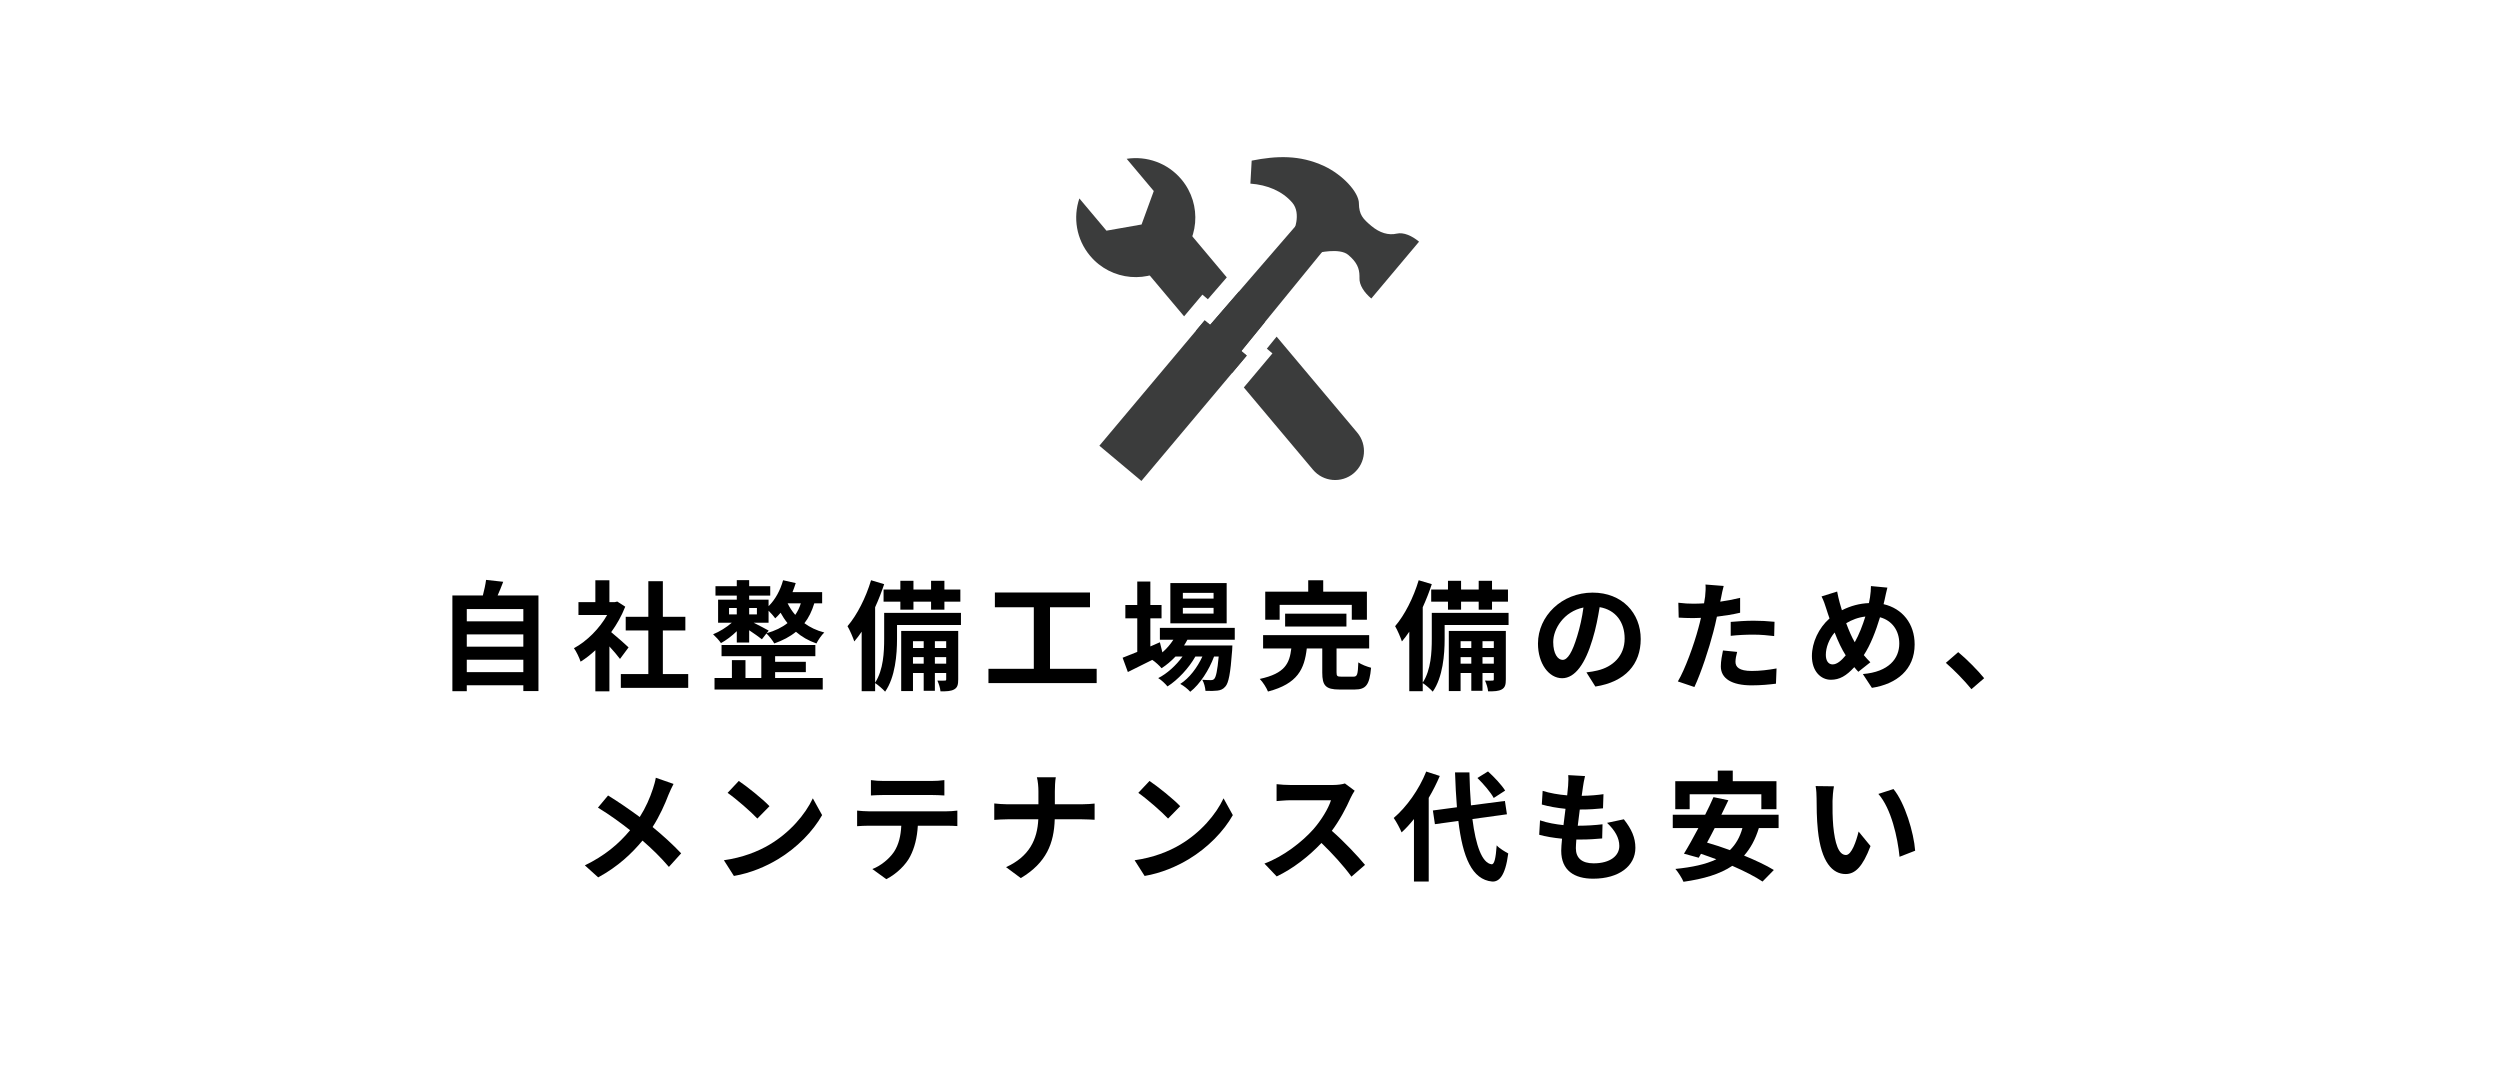 <svg width="525" height="228" viewBox="0 0 525 228" fill="none" xmlns="http://www.w3.org/2000/svg">
<g filter="url(#filter0_d_1804_61993)">
<rect x="8" y="8" width="509" height="212" rx="5" fill="white"/>
</g>
<path d="M98.025 141.15V138.55H109.9V141.15H98.025ZM109.9 133.225V135.8H98.025V133.225H109.9ZM109.9 127.9V130.475H98.025V127.9H109.9ZM104.5 125.05C104.9 124.15 105.3 123.175 105.675 122.175L102.075 121.775C101.95 122.775 101.675 123.975 101.4 125.05H95V145.15H98.025V143.9H109.9V145.125H113.075V125.05H104.5Z" fill="black"/>
<path d="M132 135.95C131.475 135.45 129.55 133.725 128.35 132.75C129.55 131.1 130.55 129.3 131.3 127.4L129.625 126.325L129.1 126.45H127.975V121.85H125.025V126.45H121.475V129.15H127.5C125.875 132.025 123.25 134.65 120.525 136.125C120.975 136.7 121.675 138.15 121.925 138.95C122.975 138.3 124.025 137.475 125.025 136.55V145.175H127.975V135.75C128.825 136.675 129.675 137.675 130.2 138.375L132 135.95ZM139.2 141.55V132.4H143.925V129.525H139.2V122.05H136.15V129.525H131.4V132.4H136.15V141.55H130.375V144.45H144.525V141.55H139.2Z" fill="black"/>
<path d="M162.775 141.15H169.225V138.975H162.775V137.8H171.225V135.45H151.525V137.8H159.875V142.375H156.55V138.625H153.7V142.375H150.05V144.8H172.775V142.375H162.775V141.15ZM161.425 132.425C160.925 132.125 159.35 131.325 158.275 130.775H161.4V128.25C161.925 128.775 162.525 129.45 162.8 129.85C163.2 129.5 163.55 129.1 163.925 128.675C164.325 129.4 164.8 130.15 165.375 130.85C164.2 131.775 162.75 132.475 161 132.975L161.425 132.425ZM153.1 127.675H154.725V129.025H153.1V127.675ZM158.95 127.675V129.025H157.325V127.675H158.95ZM168.175 126.7C167.9 127.6 167.5 128.425 167 129.125C166.325 128.35 165.8 127.525 165.4 126.7H168.175ZM172.65 126.7V124.35H166.425C166.675 123.725 166.9 123.1 167.1 122.45L164.45 121.85C163.875 123.95 162.8 125.925 161.4 127.3V125.925H157.325V125.075H161.75V123.1H157.325V121.825H154.725V123.1H150.25V125.075H154.725V125.925H150.8V130.775H153.675C152.575 131.75 151.05 132.675 149.75 133.2C150.25 133.65 151.025 134.475 151.4 135.05C152.475 134.475 153.7 133.55 154.725 132.55V134.925H157.325V132.35C158.3 133 159.4 133.775 160 134.25L160.95 133.025C161.475 133.525 162.3 134.55 162.6 135.125C164.375 134.5 165.9 133.7 167.15 132.675C168.325 133.7 169.775 134.55 171.45 135.125C171.8 134.425 172.525 133.35 173.1 132.825C171.45 132.4 170.075 131.725 168.925 130.875C169.825 129.725 170.5 128.35 171 126.7H172.65Z" fill="black"/>
<path d="M185.55 123.8V126.35H189.075V128.025H191.825V126.35H195.525V128.025H198.325V126.35H201.675V123.8H198.325V121.975H195.525V123.8H191.825V121.975H189.075V123.8H185.55ZM196.325 139.375V138H198.7V139.375H196.325ZM191.725 139.375V138H193.975V139.375H191.725ZM193.975 134.65V136.075H191.725V134.65H193.975ZM198.7 134.65V136.075H196.325V134.65H198.7ZM201.225 132.5H189.25V145.125H191.725V141.325H193.975V145.075H196.325V141.325H198.7V142.625C198.7 142.875 198.65 142.925 198.425 142.925C198.175 142.95 197.55 142.95 196.85 142.925C197.15 143.575 197.45 144.5 197.5 145.175C198.8 145.2 199.7 145.15 200.375 144.775C201.075 144.375 201.225 143.775 201.225 142.65V132.5ZM201.8 128.7H185.675V134.15C185.675 136.9 185.525 140.675 183.775 143.35V127.525C184.5 125.925 185.15 124.275 185.675 122.675L182.925 121.85C181.825 125.525 179.975 129.175 177.975 131.5C178.45 132.275 179.175 134 179.4 134.7C179.925 134.1 180.45 133.4 180.95 132.65V145.15H183.775V143.45C184.35 143.8 185.45 144.75 185.875 145.25C188 142.225 188.375 137.45 188.375 134.2V131.25H201.8V128.7Z" fill="black"/>
<path d="M220.5 140.45V127.525H228.9V124.425H208.925V127.525H217.1V140.45H207.575V143.45H230.3V140.45H220.5Z" fill="black"/>
<path d="M254.85 125.7H248.4V124.5H254.85V125.7ZM254.85 128.85H248.4V127.65H254.85V128.85ZM257.6 122.45H245.775V130.9H257.6V122.45ZM259.3 134.35V131.85H243.575V134.35H246.4C245.775 135.325 245 136.225 244.1 137L243.575 134.875L241.575 135.75V129.85H243.925V127.05H241.575V122.125H238.825V127.05H236.325V129.85H238.825V136.9C237.65 137.375 236.6 137.8 235.75 138.125L236.85 141.125C238.375 140.375 240.175 139.475 241.975 138.575C242.6 138.975 243.55 139.85 243.925 140.325C244.95 139.675 245.925 138.85 246.85 137.875H248.325C247 139.725 245.075 141.475 243.225 142.4C243.925 142.825 244.7 143.575 245.175 144.15C247.35 142.775 249.675 140.275 251.025 137.875H252.5C251.425 140.2 249.75 142.425 247.85 143.625C248.6 144.025 249.45 144.7 249.95 145.275C251.975 143.7 253.925 140.675 254.95 137.875H255.925C255.65 140.9 255.35 142.175 255 142.55C254.8 142.775 254.6 142.825 254.25 142.825C253.925 142.825 253.275 142.825 252.475 142.75C252.85 143.375 253.1 144.375 253.15 145.075C254.15 145.125 255.1 145.1 255.675 145.025C256.3 144.95 256.85 144.75 257.325 144.175C258 143.45 258.4 141.45 258.75 136.575C258.775 136.225 258.8 135.55 258.8 135.55H248.65C248.9 135.15 249.15 134.75 249.35 134.35H259.3Z" fill="black"/>
<path d="M268.725 127.025H283.875V130.15H287.05V124.25H277.875V121.85H274.725V124.25H265.7V130.15H268.725V127.025ZM282.75 131.575V128.875H269.875V131.575H282.75ZM281.725 142.1C280.825 142.1 280.675 142 280.675 141.2V136.175H287.525V133.375H265.25V136.175H271.175C270.8 139.275 269.9 141.425 264.55 142.575C265.2 143.225 265.975 144.45 266.275 145.225C272.55 143.575 273.925 140.475 274.425 136.175H277.675V141.25C277.675 143.95 278.375 144.8 281.275 144.8H284.475C286.85 144.8 287.6 143.85 287.925 140.225C287.15 140.025 285.85 139.55 285.25 139.1C285.15 141.7 285.025 142.1 284.2 142.1H281.725Z" fill="black"/>
<path d="M300.55 123.8V126.35H304.075V128.025H306.825V126.35H310.525V128.025H313.325V126.35H316.675V123.8H313.325V121.975H310.525V123.8H306.825V121.975H304.075V123.8H300.55ZM311.325 139.375V138H313.7V139.375H311.325ZM306.725 139.375V138H308.975V139.375H306.725ZM308.975 134.65V136.075H306.725V134.65H308.975ZM313.7 134.65V136.075H311.325V134.65H313.7ZM316.225 132.5H304.25V145.125H306.725V141.325H308.975V145.075H311.325V141.325H313.7V142.625C313.7 142.875 313.65 142.925 313.425 142.925C313.175 142.95 312.55 142.95 311.85 142.925C312.15 143.575 312.45 144.5 312.5 145.175C313.8 145.2 314.7 145.15 315.375 144.775C316.075 144.375 316.225 143.775 316.225 142.65V132.5ZM316.8 128.7H300.675V134.15C300.675 136.9 300.525 140.675 298.775 143.35V127.525C299.5 125.925 300.15 124.275 300.675 122.675L297.925 121.85C296.825 125.525 294.975 129.175 292.975 131.5C293.45 132.275 294.175 134 294.4 134.7C294.925 134.1 295.45 133.4 295.95 132.65V145.15H298.775V143.45C299.35 143.8 300.45 144.75 300.875 145.25C303 142.225 303.375 137.45 303.375 134.2V131.25H316.8V128.7Z" fill="black"/>
<path d="M344.55 134.2C344.55 128.75 340.65 124.45 334.45 124.45C327.975 124.45 322.975 129.375 322.975 135.15C322.975 139.375 325.275 142.425 328.05 142.425C330.775 142.425 332.925 139.325 334.425 134.275C335.15 131.925 335.575 129.625 335.925 127.5C339.3 128.075 341.175 130.65 341.175 134.1C341.175 137.75 338.675 140.05 335.475 140.8C334.8 140.95 334.1 141.1 333.15 141.2L335.025 144.175C341.325 143.2 344.55 139.475 344.55 134.2ZM326.175 134.825C326.175 132.075 328.4 128.425 332.525 127.575C332.25 129.65 331.775 131.775 331.2 133.625C330.175 137 329.2 138.575 328.15 138.575C327.175 138.575 326.175 137.35 326.175 134.825Z" fill="black"/>
<path d="M364.8 136.9L361.825 136.6C361.625 137.6 361.375 138.8 361.375 139.95C361.375 142.475 363.65 143.925 367.85 143.925C369.85 143.925 371.55 143.75 372.95 143.575L373.075 140.375C371.275 140.7 369.55 140.9 367.875 140.9C365.2 140.9 364.45 140.075 364.45 138.975C364.45 138.425 364.6 137.6 364.8 136.9ZM361.975 123.05L358.15 122.75C358.225 123.325 358.175 124.35 358.075 125.275C358.025 125.675 357.95 126.15 357.85 126.7C357.075 126.75 356.325 126.775 355.6 126.775C354.575 126.775 353.725 126.725 352.45 126.575L352.525 129.7C353.4 129.75 354.35 129.8 355.55 129.8C356.075 129.8 356.625 129.775 357.2 129.75C357.05 130.475 356.85 131.175 356.675 131.85C355.75 135.35 353.85 140.6 352.35 143.1L355.825 144.275C357.225 141.3 358.9 136.2 359.8 132.7C360.075 131.675 360.325 130.575 360.55 129.5C362.225 129.3 363.925 129.025 365.425 128.675V125.55C364.05 125.875 362.65 126.15 361.25 126.35C361.325 126 361.4 125.675 361.45 125.4C361.55 124.85 361.775 123.725 361.975 123.05ZM363.45 130.6V133.525C365.025 133.35 366.575 133.275 368.275 133.275C369.8 133.275 371.325 133.425 372.575 133.575L372.65 130.575C371.175 130.425 369.675 130.35 368.25 130.35C366.65 130.35 364.85 130.475 363.45 130.6Z" fill="black"/>
<path d="M396.35 123.4L392.9 123.075C392.9 123.65 392.825 124.725 392.7 125.45C392.65 125.825 392.575 126.225 392.475 126.65C390.55 126.725 388.7 127.2 386.8 128.15C386.625 127.625 386.475 127.1 386.35 126.625C386.15 125.875 385.95 125.05 385.8 124.225L382.525 125.25C382.975 126.15 383.25 126.95 383.525 127.85C383.75 128.525 383.95 129.2 384.2 129.875C381.925 131.875 380.5 134.925 380.5 137.775C380.5 141 382.4 142.75 384.475 142.75C386.325 142.75 387.725 141.925 389.4 140.1C389.65 140.425 389.95 140.75 390.25 141.075L392.775 139.075C392.3 138.625 391.85 138.1 391.4 137.575C392.825 135.4 393.925 132.525 394.8 129.625C397.3 130.3 398.85 132.375 398.85 135.15C398.85 138.275 396.675 141.1 391.2 141.55L393.1 144.45C398.3 143.65 402.075 140.625 402.075 135.325C402.075 130.95 399.475 127.775 395.55 126.875C395.625 126.55 395.7 126.25 395.775 125.925C395.925 125.3 396.15 124.075 396.35 123.4ZM383.425 137.525C383.425 135.975 384.1 134.2 385.275 132.825C386 134.7 386.8 136.4 387.6 137.625C386.675 138.75 385.75 139.525 384.85 139.525C383.95 139.525 383.425 138.75 383.425 137.525ZM387.7 130.875C388.875 130.175 390.2 129.65 391.725 129.475C391.15 131.325 390.4 133.275 389.5 134.875C388.9 133.875 388.275 132.425 387.7 130.875Z" fill="black"/>
<path d="M414 144.725L416.675 142.425C415.425 140.875 413 138.4 411.225 136.95L408.625 139.2C410.35 140.7 412.475 142.85 414 144.725Z" fill="black"/>
<path d="M141.444 164.625L137.719 163.325C137.619 163.975 137.344 164.975 137.119 165.625C136.469 167.6 135.619 169.575 134.344 171.575C132.319 170.075 129.694 168.275 127.694 167.05L125.569 169.6C128.119 171.15 130.519 172.925 132.319 174.35C129.844 177.325 126.894 179.75 122.819 181.725L125.619 184.25C129.844 181.95 132.719 179.175 134.919 176.525C136.919 178.25 138.719 180 140.469 182.05L143.044 179.2C141.344 177.4 139.244 175.475 137.044 173.675C138.519 171.375 139.644 168.85 140.394 166.875C140.644 166.3 141.119 165.2 141.444 164.625Z" fill="black"/>
<path d="M155.144 164L152.794 166.5C154.619 167.775 157.744 170.5 159.044 171.9L161.594 169.3C160.144 167.775 156.894 165.175 155.144 164ZM152.019 180.65L154.119 183.95C157.644 183.35 160.869 181.95 163.394 180.425C167.419 178 170.744 174.55 172.644 171.175L170.694 167.65C169.119 171.025 165.869 174.85 161.594 177.375C159.169 178.825 155.919 180.1 152.019 180.65Z" fill="black"/>
<path d="M182.894 163.825V167.05C183.669 167 184.719 166.95 185.594 166.95H195.619C196.494 166.95 197.469 167 198.319 167.05V163.825C197.469 163.95 196.469 164 195.619 164H185.569C184.744 164 183.719 163.95 182.894 163.825ZM179.994 170.225V173.5C180.694 173.45 181.644 173.4 182.394 173.4H189.269C189.169 175.5 188.744 177.375 187.719 178.925C186.719 180.375 184.969 181.825 183.194 182.5L186.119 184.625C188.344 183.5 190.269 181.55 191.144 179.825C192.044 178.075 192.594 175.975 192.744 173.4H198.769C199.469 173.4 200.419 173.425 201.044 173.475V170.225C200.394 170.325 199.294 170.375 198.769 170.375H182.394C181.619 170.375 180.744 170.3 179.994 170.225Z" fill="black"/>
<path d="M218.069 166.15V168.9H211.569C210.569 168.9 209.544 168.8 208.794 168.725V172.175C209.569 172.125 210.569 172.05 211.669 172.05H218.044C217.844 176.275 216.169 179.875 211.269 182.1L214.369 184.4C219.769 181.175 221.344 177.075 221.494 172.05H227.119C228.119 172.05 229.344 172.125 229.869 172.15V168.75C229.344 168.8 228.294 168.9 227.144 168.9H221.519V166.175C221.519 165.375 221.569 164 221.719 163.225H217.744C217.969 164 218.069 165.3 218.069 166.15Z" fill="black"/>
<path d="M241.394 164L239.044 166.5C240.869 167.775 243.994 170.5 245.294 171.9L247.844 169.3C246.394 167.775 243.144 165.175 241.394 164ZM238.269 180.65L240.369 183.95C243.894 183.35 247.119 181.95 249.644 180.425C253.669 178 256.994 174.55 258.894 171.175L256.944 167.65C255.369 171.025 252.119 174.85 247.844 177.375C245.419 178.825 242.169 180.1 238.269 180.65Z" fill="black"/>
<path d="M284.481 166.05L282.431 164.525C281.931 164.7 280.931 164.85 279.856 164.85H271.031C270.281 164.85 268.756 164.775 268.081 164.675V168.225C268.606 168.2 269.981 168.05 271.031 168.05H279.506C278.956 169.825 277.431 172.3 275.781 174.175C273.431 176.8 269.556 179.85 265.531 181.35L268.106 184.05C271.531 182.425 274.856 179.825 277.506 177.025C279.856 179.3 282.181 181.85 283.806 184.1L286.656 181.625C285.181 179.825 282.156 176.625 279.681 174.475C281.356 172.225 282.756 169.55 283.606 167.6C283.831 167.1 284.281 166.325 284.481 166.05Z" fill="black"/>
<path d="M316.081 166.025C315.356 164.85 313.806 163.2 312.481 162L310.256 163.375C311.556 164.65 313.056 166.4 313.681 167.575L316.081 166.025ZM299.506 162.025C298.006 165.8 295.381 169.475 292.681 171.775C293.206 172.5 294.056 174.1 294.331 174.8C295.231 174 296.081 173.05 296.931 172V185.125H300.031V167.55C300.931 166.025 301.706 164.475 302.356 162.95L299.506 162.025ZM316.456 171L316.031 168.2L308.906 169.125C308.731 167 308.631 164.65 308.581 162.2H305.556C305.631 164.825 305.781 167.275 305.956 169.525L300.906 170.2L301.331 173.075L306.256 172.4C307.156 180.025 309.131 184.725 313.356 185.125C314.756 185.2 316.106 184.05 316.731 179.225C316.181 178.925 314.856 178.175 314.306 177.525C314.106 180.3 313.806 181.55 313.231 181.5C311.231 181.25 309.906 177.55 309.206 172L316.456 171Z" fill="black"/>
<path d="M332.856 162.975L329.331 162.775C329.381 163.325 329.381 163.825 329.306 165C329.256 165.575 329.181 166.25 329.106 167.025C327.281 166.875 325.406 166.55 323.956 166.075L323.781 168.95C325.256 169.375 327.031 169.675 328.756 169.85C328.631 170.975 328.481 172.15 328.331 173.275C326.706 173.1 325.031 172.825 323.406 172.275L323.231 175.3C324.556 175.675 326.206 175.95 328.031 176.125C327.931 177.15 327.856 178.05 327.856 178.65C327.856 182.825 330.631 184.525 334.556 184.525C340.031 184.525 343.431 181.825 343.431 178.05C343.431 175.925 342.656 174.15 341.006 172.05L337.481 172.8C339.131 174.35 340.056 175.95 340.056 177.65C340.056 179.7 338.156 181.3 334.656 181.3C332.206 181.3 330.931 180.2 330.931 178.125C330.931 177.675 330.981 177.05 331.031 176.3C331.356 176.3 331.706 176.3 332.031 176.3C333.606 176.3 335.056 176.2 336.456 176.075L336.531 173.1C334.906 173.3 333.056 173.4 331.506 173.4C331.456 173.4 331.381 173.4 331.331 173.4C331.456 172.275 331.606 171.1 331.756 170C333.756 170 335.131 169.9 336.631 169.75L336.731 166.775C335.556 166.95 333.956 167.1 332.156 167.125C332.256 166.3 332.356 165.625 332.431 165.2C332.531 164.55 332.631 163.875 332.856 162.975Z" fill="black"/>
<path d="M354.831 166.8H369.881V169.925H373.056V164.05H363.881V161.825H360.731V164.05H351.806V169.925H354.831V166.8ZM365.906 173.9C365.381 175.825 364.506 177.325 363.281 178.525C361.631 177.925 360.006 177.375 358.481 176.95C359.006 175.975 359.556 174.95 360.081 173.9H365.906ZM373.506 173.9V171.1H361.481C362.006 170.05 362.506 169.025 362.956 168.05L359.831 167.4C359.331 168.55 358.731 169.825 358.081 171.1H351.281V173.9H356.656C355.581 175.925 354.531 177.825 353.631 179.275L356.731 180.125L357.206 179.3C358.256 179.65 359.331 180.05 360.431 180.45C358.181 181.525 355.331 182.125 351.831 182.475C352.406 183.125 353.256 184.475 353.531 185.175C357.731 184.575 361.131 183.6 363.781 181.825C366.306 182.925 368.606 184.1 370.131 185.125L372.506 182.7C370.931 181.725 368.681 180.675 366.256 179.675C367.606 178.15 368.631 176.275 369.356 173.9H373.506Z" fill="black"/>
<path d="M385.131 165.125L381.281 165.075C381.431 165.85 381.481 166.925 381.481 167.625C381.481 169.15 381.506 172.075 381.756 174.375C382.456 181.075 384.831 183.55 387.581 183.55C389.581 183.55 391.156 182.025 392.806 177.675L390.306 174.625C389.831 176.625 388.831 179.55 387.656 179.55C386.081 179.55 385.331 177.075 384.981 173.475C384.831 171.675 384.806 169.8 384.831 168.175C384.831 167.475 384.956 166.025 385.131 165.125ZM397.631 165.7L394.456 166.725C397.181 169.825 398.506 175.9 398.906 179.925L402.181 178.65C401.906 174.825 400.006 168.575 397.631 165.7Z" fill="black"/>
<g clip-path="url(#clip0_1804_61993)">
<path d="M252.51 61.862L250.038 64.795L248.66 66.43L241.434 57.836L241.039 57.362C238.883 54.791 239.221 50.967 241.784 48.813C242.925 47.854 244.302 47.392 245.679 47.392C247.418 47.392 249.134 48.136 250.331 49.557L250.354 49.591L257.625 58.253L253.651 62.844L252.476 61.851L252.51 61.862Z" fill="#3B3C3C"/>
<path d="M261.814 74.675L258.698 78.374L251.178 69.419L252.984 67.276L254.125 68.224L260.165 61.242L265.585 67.693L260.685 73.716L261.814 74.675Z" fill="#3B3C3C"/>
<path d="M284.282 99.387C281.708 101.541 277.88 101.203 275.724 98.642L261.204 81.363L264.749 77.145L267.211 74.213L266.036 73.22L268.091 70.694L285.016 90.838C287.172 93.409 286.834 97.233 284.271 99.387H284.282Z" fill="#3B3C3C"/>
<path d="M236.602 33.349L242.292 40.117L239.729 47.144L232.357 48.441L226.666 41.673C225.311 45.666 226.011 50.257 228.924 53.73C233.361 59.02 241.254 59.708 246.549 55.276C251.844 50.843 252.533 42.959 248.096 37.669C245.171 34.195 240.779 32.707 236.602 33.349Z" fill="#3B3C3C"/>
<path d="M279.698 50.392L273.816 45.452L254.125 68.224L252.984 67.276L230.866 93.601L239.695 101L261.814 74.675L260.673 73.717L279.698 50.392Z" fill="#3B3C3C"/>
<path d="M285.377 42.711C285.343 40.331 281.933 36.677 278.038 34.861C272.957 32.504 268.057 32.696 262.852 33.733L262.581 38.56C266.149 38.82 269.288 40.128 271.377 42.553C273.409 44.91 271.557 48.914 271.557 48.914L276.604 53.144C276.604 53.144 281.29 51.971 283.119 53.516C284.959 55.05 285.467 56.37 285.49 57.938C285.49 58.073 285.49 58.219 285.49 58.366C285.411 59.844 286.495 61.456 287.974 62.686L298 50.753C296.532 49.524 294.76 48.723 293.314 49.061C291.598 49.456 289.747 48.926 287.974 47.437C286.201 45.948 285.411 45.102 285.366 42.711H285.377Z" fill="#3B3C3C"/>
</g>
<defs>
<filter id="filter0_d_1804_61993" x="0" y="0" width="525" height="228" filterUnits="userSpaceOnUse" color-interpolation-filters="sRGB">
<feFlood flood-opacity="0" result="BackgroundImageFix"/>
<feColorMatrix in="SourceAlpha" type="matrix" values="0 0 0 0 0 0 0 0 0 0 0 0 0 0 0 0 0 0 127 0" result="hardAlpha"/>
<feOffset/>
<feGaussianBlur stdDeviation="4"/>
<feComposite in2="hardAlpha" operator="out"/>
<feColorMatrix type="matrix" values="0 0 0 0 0 0 0 0 0 0 0 0 0 0 0 0 0 0 0.25 0"/>
<feBlend mode="normal" in2="BackgroundImageFix" result="effect1_dropShadow_1804_61993"/>
<feBlend mode="normal" in="SourceGraphic" in2="effect1_dropShadow_1804_61993" result="shape"/>
</filter>
<clipPath id="clip0_1804_61993">
<rect width="72" height="68" fill="white" transform="translate(226 33)"/>
</clipPath>
</defs>
</svg>
